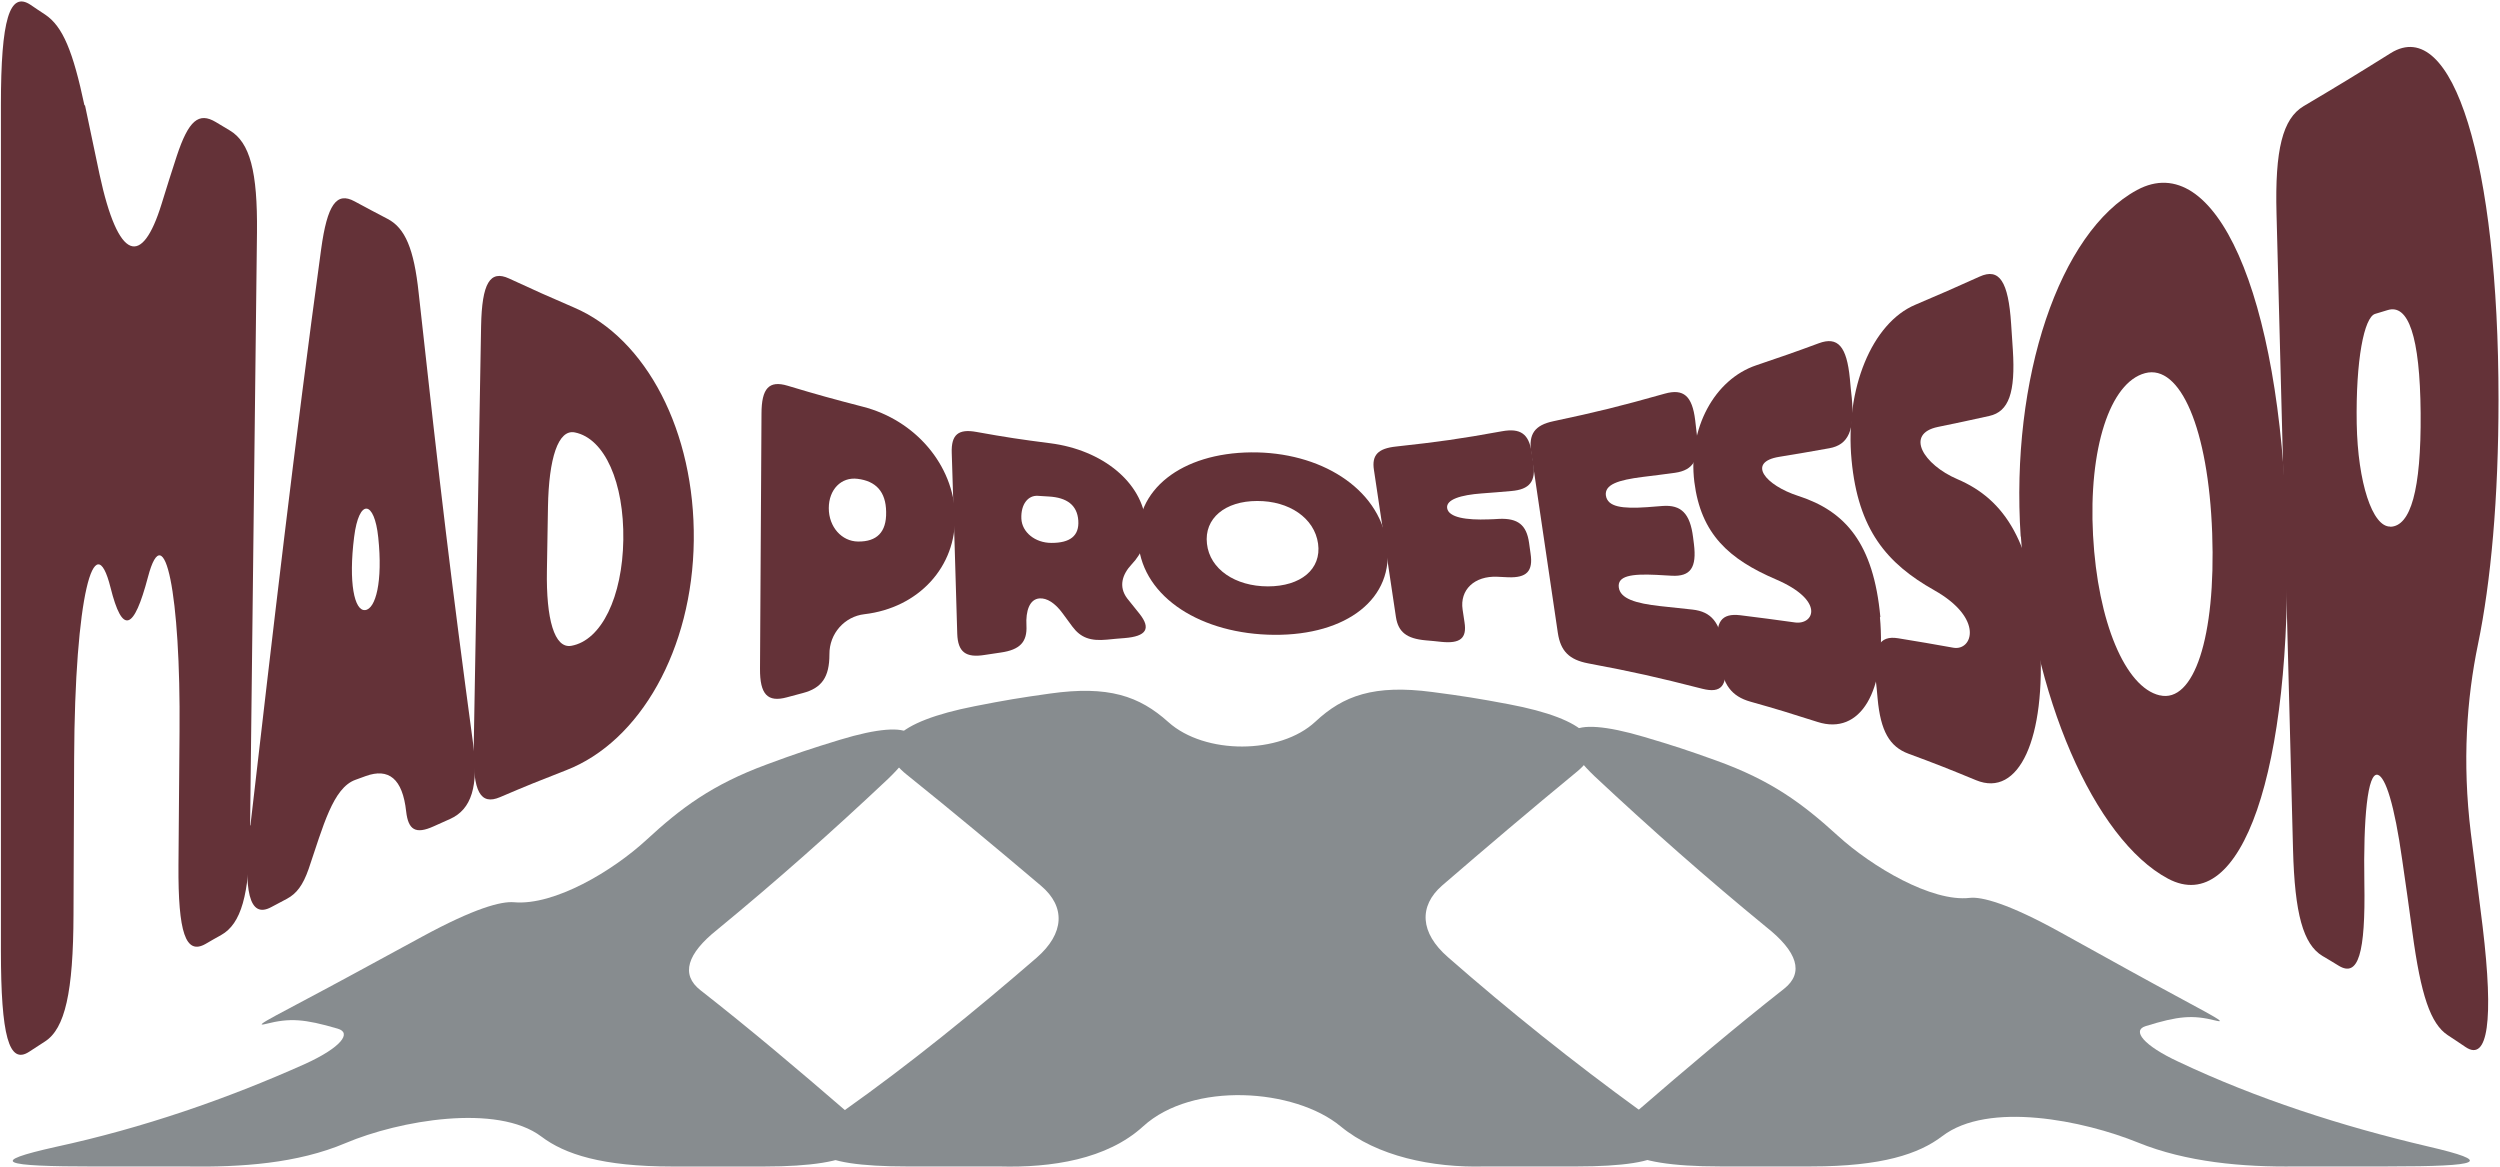 <?xml version="1.0" encoding="UTF-8"?>
<svg xmlns="http://www.w3.org/2000/svg" width="1399" height="653" viewBox="0 0 1399 653" fill="none">
  <path d="M47.527 58.733C50.843 74.597 52.501 82.289 55.698 97.576C66.238 146.515 79.502 149.495 90.397 114.21C93.831 103.153 95.489 97.769 98.923 87.288C105.555 67.29 111.24 62.578 120.832 68.347C123.911 70.174 125.45 71.136 128.53 72.963C139.898 79.693 144.162 96.038 143.807 130.074C142.504 242.278 141.201 354.577 139.899 466.78C139.543 500.816 134.925 516.969 123.793 523.219C120.24 525.142 118.582 526.199 115.029 528.218C103.897 534.564 99.634 521.969 99.871 484.279C100.108 454.377 100.226 439.379 100.463 409.477C101.173 332.656 92.055 287.851 82.817 322.849C74.883 352.943 68.488 355.346 61.856 328.81C52.856 292.851 41.842 333.713 41.487 424.572C41.369 459.378 41.25 476.78 41.132 511.681C41.013 555.236 36.395 575.619 25.144 582.83C21.592 585.137 19.815 586.292 16.262 588.599C5.012 595.906 0.512 579.657 0.512 531.872V58.637C0.512 10.852 5.368 -5.205 17.21 2.775C20.408 4.987 22.066 6.044 25.263 8.16C35.211 14.794 40.895 28.927 47.29 59.117L47.527 58.733Z" fill="#643238"></path>
  <path d="M140.137 461.876C152.572 354.384 165.007 246.891 179.692 139.591C183.126 114.401 188.337 107.19 198.403 112.67C205.864 116.708 209.535 118.631 216.878 122.477C226.707 127.573 231.68 139.303 234.286 163.916C246.484 275.158 252.523 325.251 264.721 415.918C267.919 439.954 263.893 452.934 251.813 458.318C248.26 459.953 246.365 460.722 242.813 462.357C232.51 467.068 228.483 464.376 227.299 454.184C225.286 435.628 217.469 429.666 204.679 434.282C202.311 435.147 201.245 435.532 198.877 436.397C186.324 440.916 180.876 462.261 172.704 486.297C169.507 495.431 165.955 500.046 160.625 502.931C157.073 504.854 155.296 505.815 151.744 507.642C139.546 514.18 135.875 499.181 139.901 461.876H140.137ZM204.324 341.404C210.246 340.827 214.272 325.444 211.667 300.734C209.535 279.966 200.89 278.62 198.166 300.541C194.969 326.02 198.285 341.981 204.324 341.404Z" fill="#643238"></path>
  <path d="M388.24 302.561C387.53 363.229 358.279 414.956 316.83 431.013C302.027 436.782 294.566 439.762 279.763 446.108C268.868 450.723 264.605 443.031 265.078 419.091C266.736 324.386 267.565 277.082 269.223 182.377C269.697 158.436 274.197 150.937 284.855 155.84C299.54 162.667 306.764 165.839 321.212 172.089C361.713 189.395 388.951 241.507 388.24 302.464V302.561ZM319.672 361.402C336.607 358.422 348.331 333.904 348.805 302.079C349.279 270.255 338.502 245.353 321.685 241.988C312.33 240.065 307.119 256.506 306.646 283.619C306.409 297.945 306.29 305.06 306.053 319.29C305.579 346.404 310.198 363.037 319.672 361.402Z" fill="#643238"></path>
  <path d="M534.373 288.622C535.202 316.985 514.24 340.156 483.687 343.714C472.792 344.964 464.029 354.386 464.147 366.212C464.147 378.904 459.884 385.057 449.225 387.845C445.673 388.807 443.778 389.288 440.225 390.249C429.567 393.133 425.185 388.614 425.303 374.192C425.658 317.177 425.777 288.622 426.132 231.606C426.132 217.184 430.395 212.762 440.698 215.838C457.633 220.934 466.042 223.241 482.74 227.568C512.228 235.067 533.663 260.258 534.492 288.525L534.373 288.622ZM480.253 303.044C490.556 303.14 496.122 297.948 495.885 286.506C495.766 275.065 490.082 269.2 479.897 267.95C470.778 266.796 463.791 273.911 463.791 284.391C463.791 294.871 471.015 302.947 480.134 303.044H480.253Z" fill="#643238"></path>
  <path d="M641.547 292.177C642.376 301.6 639.297 309.484 633.257 315.83C628.047 321.406 625.797 328.232 630.771 334.867C633.495 338.328 634.797 339.962 637.639 343.424C644.271 351.789 641.548 356.115 629.231 357.076C625.323 357.365 623.428 357.557 619.52 357.941C610.283 358.807 604.835 356.981 600.098 350.635C597.848 347.654 596.782 346.212 594.651 343.231C590.387 337.366 585.769 334.578 581.743 334.867C576.177 335.251 573.927 341.789 574.4 350.058C574.874 359.288 570.729 363.614 560.07 365.153C556.518 365.729 554.741 365.922 551.07 366.499C540.412 368.229 536.03 364.864 535.675 354.673C534.491 314.195 533.898 293.908 532.596 253.43C532.24 243.238 536.267 239.873 546.333 241.7C562.913 244.681 571.203 245.93 587.782 248.046C616.915 251.795 639.179 269.871 641.192 292.37L641.547 292.177ZM588.493 303.811C598.677 303.811 604.007 299.965 603.415 291.312C602.822 282.658 597.019 278.428 586.953 277.851C584.466 277.659 583.282 277.659 580.795 277.467C575.466 277.082 571.203 281.986 571.558 290.254C571.913 297.85 579.256 303.811 588.374 303.811H588.493Z" fill="#643238"></path>
  <path d="M637.047 304.196C634.323 273.814 661.561 253.527 700.049 253.142C738.538 252.758 771.46 272.948 776.078 304.004C780.697 335.059 753.459 355.539 713.076 355.25C672.574 354.962 639.771 334.579 637.047 304.196ZM709.523 328.137C727.879 328.137 739.603 318.522 737.59 304.196C735.577 289.87 721.366 280.256 703.483 280.352C685.601 280.352 673.759 290.063 675.417 304.292C676.956 318.522 691.286 328.137 709.523 328.137Z" fill="#643238"></path>
  <path d="M809.83 284.39C810.659 289.582 820.488 291.12 833.041 290.639C835.409 290.639 836.594 290.447 839.081 290.351C849.384 289.967 854.239 293.717 855.66 303.716C856.016 306.12 856.134 307.273 856.489 309.677C858.029 319.676 854.358 323.426 843.936 323.042C841.568 322.945 840.265 322.849 837.897 322.753C825.107 322.176 816.817 330.06 818.475 341.117C818.948 343.905 819.067 345.348 819.541 348.232C820.962 357.174 817.172 360.25 806.632 359.192C803.079 358.808 801.303 358.616 797.75 358.327C787.21 357.366 782.473 353.712 781.17 345.347C776.196 312.369 773.828 295.928 768.854 262.95C767.552 254.585 771.223 250.931 781.289 249.873C804.974 247.277 816.817 245.643 840.62 241.317C850.805 239.49 855.542 242.759 857.081 253.046C857.437 255.45 857.674 256.7 858.029 259.104C859.569 269.391 856.015 273.91 845.712 274.776C839.08 275.352 835.765 275.641 829.133 276.122C817.527 276.987 809.001 279.487 809.83 284.486V284.39Z" fill="#643238"></path>
  <path d="M898.652 277.276C899.599 283.718 907.77 284.776 921.744 283.814C925.179 283.526 926.956 283.429 930.39 283.141C940.811 282.372 945.785 287.371 947.443 300.64C947.68 302.082 947.68 302.851 947.917 304.39C949.575 317.658 946.022 322.754 935.482 322.177C932.048 321.984 930.272 321.888 926.837 321.696C912.863 321.023 905.047 322.273 905.876 328.715C906.705 334.964 915.113 337.656 929.205 339.195C936.311 339.964 939.982 340.348 947.088 341.117C957.627 342.271 962.601 348.329 964.259 361.982C964.615 365.251 964.852 366.885 965.207 370.154C966.865 383.807 963.312 388.134 952.654 385.441C927.074 378.904 914.284 376.019 888.704 371.211C878.164 369.192 873.309 364.385 871.769 354.194C865.848 313.716 862.769 293.525 856.847 253.047C855.308 242.855 858.861 237.952 869.164 235.741C894.033 230.452 906.468 227.376 931.692 220.261C942.114 217.377 946.969 221.511 948.627 235.164C948.982 238.433 949.219 240.067 949.575 243.336C951.233 256.989 947.68 263.142 937.259 264.585C930.035 265.546 926.482 266.027 919.258 266.892C905.521 268.623 897.823 271.123 898.652 277.372V277.276Z" fill="#643238"></path>
  <path d="M1052.01 345.347C1055.8 386.979 1041 411.689 1017.08 403.997C1002.04 399.19 994.574 396.883 979.534 392.652C968.994 389.671 964.021 383.133 962.363 369.577C962.007 366.308 961.77 364.77 961.415 361.501C959.757 347.944 963.31 343.04 973.85 344.29C986.047 345.828 992.206 346.597 1004.52 348.328C1015.06 349.77 1021.57 336.118 993.745 324.195C967.573 312.946 951.823 298.908 948.151 269.68C944.48 239.778 959.402 212.28 982.85 204.396C996.706 199.685 1003.81 197.281 1017.79 192.089C1028.44 188.147 1033.42 193.724 1035.19 211.896C1035.55 216.222 1035.79 218.338 1036.26 222.664C1037.92 240.836 1034.37 248.912 1023.71 250.835C1012.46 252.854 1006.77 253.816 995.64 255.643C977.403 258.623 987.705 271.507 1006.42 277.564C1032.59 286.025 1048.46 304.004 1052.25 345.347H1052.01Z" fill="#643238"></path>
  <path d="M1141.54 358.231C1145.09 413.324 1129.82 446.591 1105.78 436.591C1090.62 430.342 1083.16 427.361 1068 421.784C1057.34 417.842 1052.37 408.997 1050.71 390.922C1050.35 386.595 1050.12 384.48 1049.64 380.153C1047.98 362.078 1051.54 355.443 1062.2 357.174C1074.51 359.193 1080.79 360.251 1093.1 362.462C1103.76 364.385 1110.51 346.117 1082.33 330.253C1055.92 315.35 1039.81 296.505 1036.14 257.47C1032.35 217.472 1047.63 180.744 1071.79 170.552C1086.12 164.495 1093.22 161.323 1107.79 154.785C1118.8 149.785 1123.89 157.38 1125.43 181.321C1125.79 187.09 1126.03 189.878 1126.38 195.647C1127.92 219.684 1124.13 230.356 1113.24 232.76C1101.75 235.356 1095.95 236.51 1084.46 238.913C1065.87 242.759 1076.29 259.969 1095.35 268.142C1121.88 279.487 1137.87 303.428 1141.42 358.135L1141.54 358.231Z" fill="#643238"></path>
  <path d="M1130.77 300.252C1124.96 211.605 1152.44 129.784 1195.9 106.324C1239.36 82.864 1276.19 163.339 1279.63 297.561C1283.06 431.782 1254.17 513.603 1213.19 491.681C1172.1 469.76 1136.69 388.996 1130.89 300.252H1130.77ZM1208.57 389.093C1227.64 393.612 1240.07 356.787 1237.94 298.33C1235.81 239.873 1220.06 203.625 1200.4 208.817C1180.74 214.009 1168.66 251.026 1171.27 299.58C1173.87 348.134 1189.39 384.574 1208.45 389.093H1208.57Z" fill="#643238"></path>
  <path d="M1398.17 223.528C1398.17 278.909 1393.91 325.54 1386.68 360.538C1380.41 390.728 1377.8 426.206 1382.66 466.011C1385.26 486.779 1386.68 497.259 1389.29 518.603C1395.56 571.004 1392.25 594.463 1379.7 585.906C1375.67 583.214 1373.77 581.868 1369.75 579.272C1360.15 572.926 1354.71 556.966 1349.97 521.68C1347.72 505.335 1346.65 497.259 1344.29 481.298C1339.9 450.051 1334.93 434.956 1330.67 433.61C1324.86 431.783 1322.5 458.223 1323.09 493.894C1323.8 533.795 1319.65 547.063 1308.76 540.429C1305.09 538.218 1303.31 537.064 1299.64 534.949C1288.86 528.411 1284.13 511.393 1283.18 475.434C1280.1 356.788 1277.02 238.143 1273.94 119.593C1272.99 83.634 1277.38 66.424 1289.1 59.405C1308.4 47.964 1318.23 42.003 1337.89 29.696C1372.71 8.063 1398.17 91.038 1398.17 223.528ZM1337.65 294.774C1348.9 294.485 1354.94 274.583 1354.59 231.124C1354.23 187.762 1347.6 169.974 1336.11 173.532C1333.27 174.397 1331.97 174.782 1329.13 175.647C1322.97 177.474 1318.23 201.415 1318.82 237.085C1319.42 269.968 1327.59 294.966 1337.65 294.677V294.774Z" fill="#643238"></path>
  <path d="M1358.53 641.515C1310.27 630.179 1262.86 614.854 1219.27 594.25C1199.28 584.983 1193.04 576.675 1200.59 574.259C1219.1 568.499 1226.96 567.87 1239.84 571.098C1249.09 573.431 1231.3 565.007 1191.45 542.98C1175.99 534.424 1168.26 530.154 1152.8 521.598C1123.5 505.396 1108.73 501.706 1102.29 502.451C1081.06 504.933 1047.49 485.024 1028.53 467.747C1008.52 449.509 991.192 436.7 960.464 425.628C944.481 419.869 936.394 417.221 920.097 412.389C876.803 399.547 866.084 409.278 892.367 434.433C923.391 463.477 955.148 491.528 988.455 518.818C1005.78 532.538 1009.7 544.321 998.442 553.257C970.311 575.384 943.191 598.388 916.385 621.573C893.448 641.35 908.716 652.736 962.346 652.736H1013.62C1053.07 652.736 1073.86 645.752 1086.9 635.789C1112.69 616.095 1165.97 627.001 1196.49 639.397C1223.32 650.287 1254.9 653.199 1284.96 652.736H1336.24C1389.09 652.736 1396.01 650.204 1358.53 641.515Z" fill="#878C8F"></path>
  <path d="M917.955 621.623C880.412 594.382 844.49 565.603 810.207 535.582C794.607 521.995 793.841 507.051 807 495.549C831.715 474.234 856.569 453.133 881.894 432.298C901.728 416.361 888.203 402.36 844.333 394.085C827.305 390.874 818.747 389.501 801.544 387.25C768.951 382.964 751.714 389.236 736.097 403.833C716.315 422.318 674.188 422.385 653.831 404.097C637.517 389.435 620.244 383.543 587.704 388.094C570.78 390.461 562.344 391.867 545.595 395.161C501.15 403.882 487.677 417.916 507.529 433.588C532.941 454.01 557.813 474.714 582.562 495.682C596.401 507.399 595.704 522.326 580.14 535.913C545.595 565.769 509.899 594.895 471.903 621.821C442.5 642.773 454.369 652.752 508 652.752H559.277C588.314 653.547 619.443 648.813 639.696 630.311C667.339 605.073 724.489 609.045 750.18 630.278C770.485 647.076 801.579 653.53 830.634 652.752H881.928C934.774 652.752 946.644 642.674 917.955 621.623Z" fill="#878C8F"></path>
  <path d="M473.454 621.772C446.857 598.785 419.964 576.013 391.99 554.135C380.713 545.347 384.6 533.663 401.123 520.44C434.43 493.084 466.117 464.95 497.036 435.79C523.233 410.602 512.514 401.036 469.916 414.011C453.393 419.058 445.201 421.806 429.027 427.796C398.369 439.133 381.096 452.141 361.767 469.981C342.891 487.391 310.246 506.869 287.675 504.9C280.425 504.271 265.644 508.177 236.189 524.18C220.869 532.504 213.217 536.658 197.897 544.983C157.251 567.06 139.456 575.334 148.92 572.951C162.184 569.608 170.184 570.138 188.955 575.632C197.06 577.949 190.89 586.141 170.934 595.276C126.837 615.053 79.865 631.255 31.203 641.797C-6.95 650.336 0.039 652.769 53.651 652.769H104.929C134.959 653.216 166.35 651.114 193.365 639.678C223.361 626.968 278.246 617.37 302.996 636.054C316.033 645.901 336.843 652.785 376.268 652.785H427.563C480.409 652.785 495.659 641.466 473.454 621.805" fill="#878C8F"></path>
</svg>
